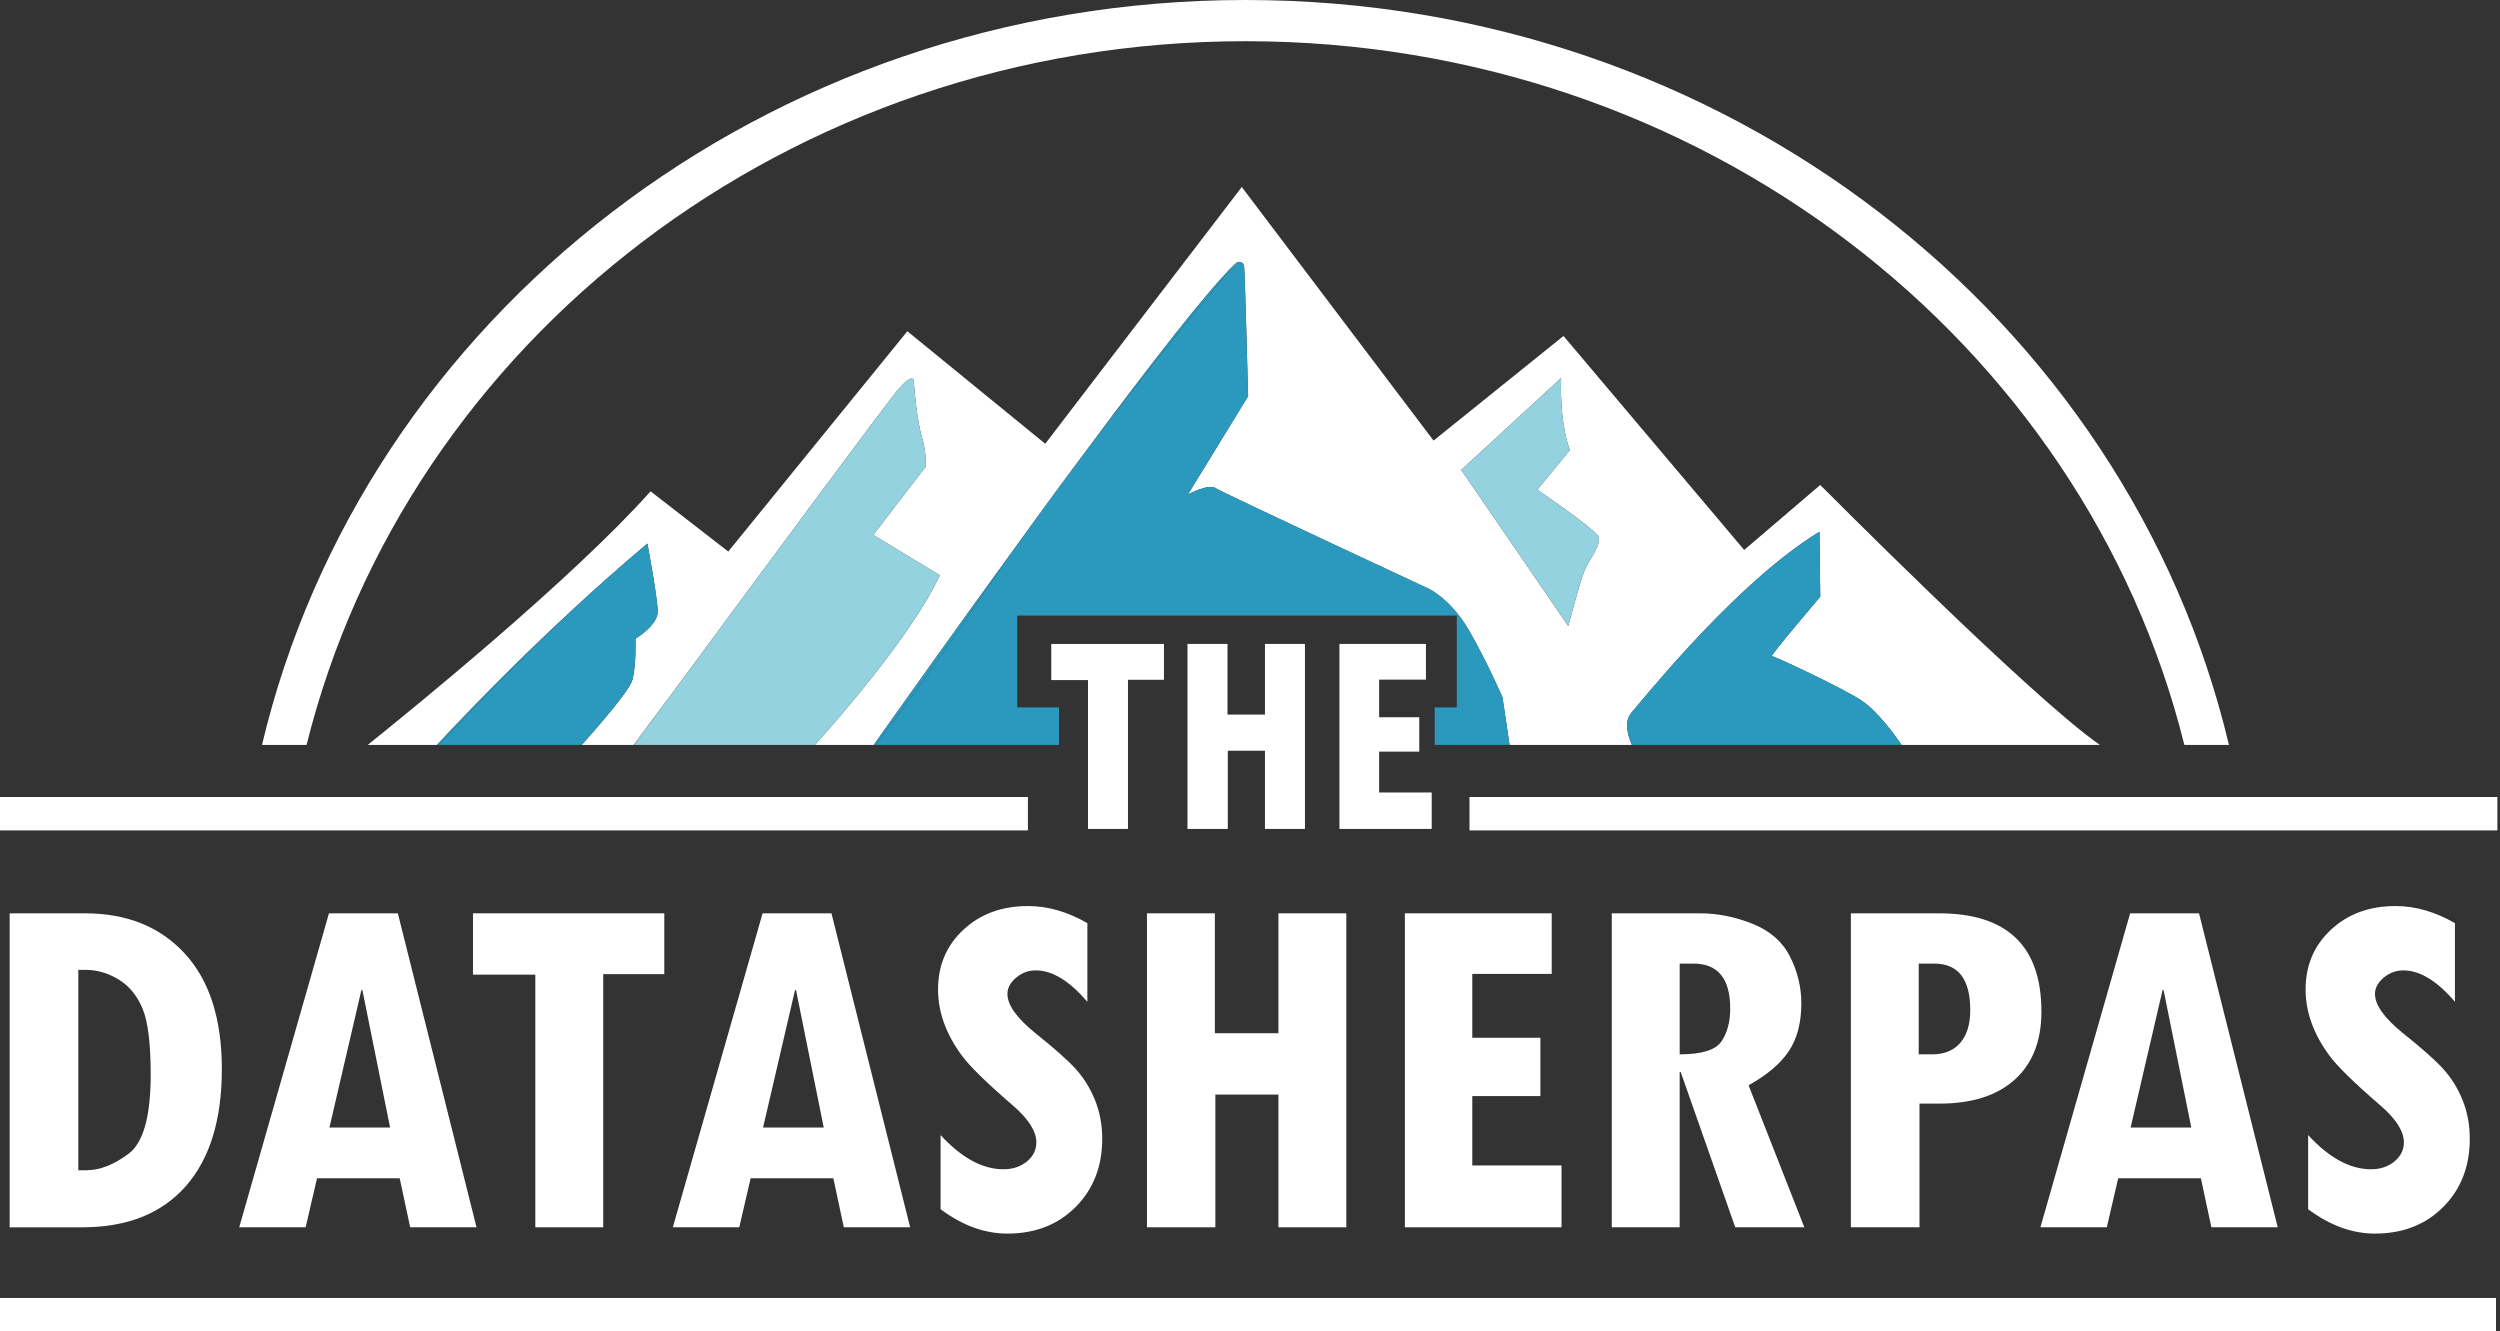 <svg width="169" height="90" viewBox="0 0 169 90" fill="none" xmlns="http://www.w3.org/2000/svg">
<rect x="0" y="0" width="169" height="90" fill="#333333" stroke="none"/>
<g id="Group 427322179">
<g id="Capa_1">
<g id="Group">
<path id="Vector" d="M0.654 61.74H5.735C8.567 61.74 10.819 62.646 12.49 64.459C14.161 66.272 14.997 68.878 14.997 72.276C14.997 75.709 14.181 78.349 12.549 80.196C10.917 82.043 8.589 82.966 5.564 82.966H0.653V61.74H0.654ZM5.294 65.564V79.108H5.837C6.754 79.108 7.709 78.733 8.701 77.987C9.692 77.239 10.188 75.454 10.188 72.633C10.188 70.549 10.004 69.064 9.636 68.18C9.267 67.296 8.726 66.64 8.013 66.209C7.3 65.778 6.563 65.564 5.803 65.564H5.294Z" fill="white"/>
<path id="Vector_2" d="M32.213 82.965H27.728L27.02 79.651H21.431L20.661 82.965H16.171L22.238 61.74H26.894L32.213 82.965ZM26.37 76.219L24.499 66.935L24.429 66.934L22.27 76.22H26.37V76.219Z" fill="white"/>
<path id="Vector_3" d="M44.907 65.852H40.777V82.965H36.188V65.886H31.974V61.74H44.906V65.852H44.907Z" fill="white"/>
<path id="Vector_4" d="M61.527 82.965H57.042L56.334 79.651H50.744L49.974 82.965H45.484L51.551 61.74H56.207L61.527 82.965ZM55.684 76.219L53.813 66.935L53.743 66.934L51.584 76.22H55.684V76.219Z" fill="white"/>
<path id="Vector_5" d="M73.507 67.721C72.294 66.306 71.133 65.598 70.024 65.598C69.525 65.598 69.08 65.762 68.689 66.091C68.299 66.419 68.103 66.787 68.103 67.195C68.103 67.933 68.721 68.805 69.955 69.812C71.247 70.843 72.164 71.656 72.708 72.251C73.251 72.846 73.688 73.545 74.016 74.35C74.344 75.154 74.51 76.032 74.51 76.984C74.51 78.853 73.912 80.388 72.716 81.589C71.521 82.79 69.984 83.391 68.103 83.391C66.562 83.391 65.055 82.842 63.583 81.743V76.73C64.999 78.271 66.415 79.042 67.831 79.042C68.466 79.042 68.995 78.866 69.421 78.514C69.845 78.163 70.058 77.733 70.058 77.223C70.058 76.465 69.514 75.62 68.426 74.691C66.692 73.195 65.556 72.083 65.019 71.352C64.481 70.62 64.078 69.884 63.812 69.142C63.545 68.4 63.412 67.65 63.412 66.891C63.412 65.259 63.984 63.911 65.129 62.847C66.273 61.782 67.729 61.249 69.496 61.249C70.833 61.249 72.17 61.634 73.506 62.404V67.721H73.507Z" fill="white"/>
<path id="Vector_6" d="M77.535 61.74H82.124V69.846H86.423V61.74H91.011V82.965H86.423V73.993H82.158V82.965H77.535V61.74Z" fill="white"/>
<path id="Vector_7" d="M105.558 82.965H94.971V61.74H104.895V65.836H99.526V70.153H104.131V74.095H99.526V78.785H105.559V82.965H105.558Z" fill="white"/>
<path id="Vector_8" d="M121.974 82.965H117.303L113.613 72.463H113.545V82.965H108.956V61.74H114.921C116.11 61.74 117.298 61.978 118.482 62.454C119.666 62.929 120.51 63.672 121.013 64.68C121.518 65.688 121.77 66.735 121.77 67.824C121.77 69.138 121.487 70.217 120.922 71.061C120.357 71.905 119.451 72.673 118.203 73.364L121.974 82.965ZM113.546 71.274C115.034 71.274 115.975 70.982 116.37 70.399C116.765 69.815 116.962 69.076 116.962 68.18C116.962 66.153 116.134 65.139 114.477 65.139H113.547V71.274H113.546Z" fill="white"/>
<path id="Vector_9" d="M125.118 61.74H131.066C135.688 61.74 137.999 63.955 137.999 68.385C137.999 70.368 137.399 71.9 136.198 72.981C134.997 74.064 133.297 74.604 131.101 74.604H129.758V82.965H125.118V61.74ZM129.706 71.274H130.623C131.439 71.274 132.07 71.013 132.518 70.492C132.966 69.971 133.189 69.235 133.189 68.282C133.189 66.187 132.379 65.139 130.759 65.139H129.706V71.274Z" fill="white"/>
<path id="Vector_10" d="M153.974 82.965H149.489L148.781 79.651H143.191L142.42 82.965H137.932L143.998 61.74H148.654L153.974 82.965ZM148.131 76.219L146.26 66.935L146.189 66.934L144.03 76.22H148.131V76.219Z" fill="white"/>
<path id="Vector_11" d="M165.954 67.721C164.742 66.306 163.581 65.598 162.47 65.598C161.972 65.598 161.528 65.762 161.136 66.091C160.745 66.419 160.549 66.787 160.549 67.195C160.549 67.933 161.167 68.805 162.402 69.812C163.693 70.843 164.611 71.656 165.155 72.251C165.698 72.846 166.135 73.545 166.464 74.35C166.792 75.154 166.957 76.032 166.957 76.984C166.957 78.853 166.36 80.388 165.164 81.589C163.969 82.79 162.43 83.391 160.549 83.391C159.009 83.391 157.502 82.842 156.03 81.743V76.73C157.445 78.271 158.861 79.042 160.277 79.042C160.911 79.042 161.441 78.866 161.866 78.514C162.29 78.163 162.503 77.733 162.503 77.223C162.503 76.465 161.959 75.62 160.871 74.691C159.138 73.195 158.002 72.083 157.464 71.352C156.926 70.62 156.524 69.884 156.258 69.142C155.992 68.4 155.858 67.65 155.858 66.891C155.858 65.259 156.43 63.911 157.575 62.847C158.719 61.782 160.175 61.249 161.942 61.249C163.279 61.249 164.616 61.634 165.953 62.404V67.721H165.954Z" fill="white"/>
</g>
<g id="Group_2">
<g id="Group_3">
<path id="Vector_12" d="M168.823 53.877H99.338V56.135H168.823V53.877Z" fill="white"/>
</g>
<g id="Group_4">
<path id="Vector_13" d="M168.729 87.742H0V90H168.729V87.742Z" fill="white"/>
</g>
<g id="Group_5">
<path id="Vector_14" d="M69.486 53.877H0V56.135H69.486V53.877Z" fill="white"/>
</g>
<path id="Vector_15" d="M69.134 36.313C70.664 34.21 72.243 32.06 73.778 29.998C72.19 32.089 70.637 34.197 69.134 36.313Z" fill="white"/>
<g id="Group_6">
<path id="Vector_16" d="M123.049 32.784L117.907 37.176L105.693 22.712L96.908 29.784L83.944 12.642L70.658 29.999L61.337 22.392L49.231 37.284L43.98 33.213C38.665 39.17 27.869 47.943 24.855 50.358H29.531C33.111 46.524 36.383 43.359 38.884 41.05C40.394 39.604 41.917 38.171 43.464 36.766C41.916 38.171 40.394 39.604 38.884 41.05C41.875 38.289 43.766 36.748 43.766 36.748C43.766 36.748 44.462 40.445 44.462 41.356C44.462 42.266 42.962 43.177 42.962 43.177C42.962 43.177 43.016 44.998 42.748 45.963C42.541 46.71 40.317 49.247 39.321 50.359H42.812C43.698 49.179 44.585 47.999 45.472 46.819C50.389 40.155 59.941 27.228 60.694 26.357C61.712 25.178 61.765 25.714 61.765 25.714C61.765 25.714 61.926 28.178 62.301 29.464C62.676 30.749 62.569 31.553 62.569 31.553L59.033 36.16L63.533 38.891C61.634 42.966 56.456 48.839 55.087 50.357H59.066C60.202 48.747 64.439 42.76 69.133 36.313C70.637 34.197 72.19 32.087 73.778 29.998C77.911 24.444 81.727 19.529 83.434 17.904C83.496 17.83 83.559 17.752 83.623 17.677C83.561 17.752 83.497 17.83 83.434 17.904C83.499 17.842 83.563 17.783 83.623 17.73C83.623 17.73 84.052 17.57 84.105 18.052C84.159 18.535 84.373 26.784 84.373 26.784L80.301 33.426C80.301 33.426 81.693 32.677 82.176 32.998C82.658 33.32 96.586 39.801 96.586 39.801C96.586 39.801 98.086 40.497 99.318 42.64C100.55 44.784 101.568 47.14 101.568 47.14L102.048 50.357H110.322C110.073 49.814 109.734 48.801 110.301 48.158C110.656 47.754 112.089 45.98 114.062 43.833C112.879 45.067 111.734 46.339 110.646 47.656C110.333 48.035 110.017 48.431 109.881 48.903C110.017 48.43 110.334 48.035 110.646 47.656C111.735 46.339 112.879 45.067 114.062 43.833C116.538 41.137 119.866 37.853 122.997 35.944L123.05 40.337C123.05 40.337 119.621 44.355 119.783 44.355C119.944 44.355 124.444 46.444 125.836 47.355C126.873 48.032 128.027 49.599 128.55 50.357H141.953C137.354 47.188 123.049 32.784 123.049 32.784ZM43.551 36.748C43.623 36.695 43.694 36.641 43.766 36.588C43.694 36.641 43.623 36.695 43.551 36.748ZM107.032 38.784C106.71 39.695 106.014 42.319 106.014 42.319L98.782 31.767L100.068 30.583C99.643 30.942 99.217 31.302 98.782 31.66C99.217 31.302 99.642 30.943 100.068 30.583L105.532 25.553C105.532 25.553 105.371 28.339 106.121 30.427L103.924 33.106C103.924 33.106 107.781 35.73 108.049 36.266C108.318 36.802 107.353 37.873 107.032 38.784Z" fill="white"/>
</g>
<path id="Vector_17" d="M45.472 46.818C44.585 47.998 43.698 49.177 42.812 50.358H42.862C43.301 49.761 44.241 48.487 45.472 46.818Z" fill="white"/>
<path id="Vector_18" d="M55.087 50.358C56.456 48.84 61.634 42.966 63.533 38.892L59.034 36.16L62.57 31.553C62.57 31.553 62.677 30.749 62.302 29.464C61.927 28.178 61.767 25.714 61.767 25.714C61.767 25.714 61.713 25.178 60.695 26.357C59.941 27.229 50.39 40.155 45.473 46.819C50.725 39.833 55.978 32.846 61.229 25.86C55.977 32.846 50.724 39.833 45.473 46.819C44.242 48.488 43.302 49.763 42.863 50.359H55.087V50.358Z" fill="#94D2DF"/>
<path id="Vector_19" d="M103.925 33.106L106.122 30.428C105.372 28.339 105.533 25.553 105.533 25.553L100.069 30.583L98.783 31.767L106.015 42.319C106.015 42.319 106.711 39.695 107.033 38.784C107.355 37.873 108.319 36.802 108.052 36.266C107.782 35.73 103.925 33.106 103.925 33.106Z" fill="#94D2DF"/>
<path id="Vector_20" d="M29.673 50.358H39.319C40.316 49.246 42.54 46.709 42.747 45.962C43.015 44.998 42.961 43.176 42.961 43.176C42.961 43.176 44.461 42.265 44.461 41.355C44.461 40.444 43.764 36.747 43.764 36.747C43.764 36.747 41.874 38.288 38.883 41.05C35.731 44.069 32.655 47.169 29.673 50.358Z" fill="#2B99BE"/>
<path id="Vector_21" d="M38.885 41.05C36.384 43.359 33.113 46.524 29.532 50.357H29.674C32.656 47.169 35.731 44.069 38.885 41.05Z" fill="#2B99BE"/>
<path id="Vector_22" d="M73.777 29.998C76.93 25.848 80.203 21.78 83.434 17.904C81.726 19.529 77.91 24.445 73.777 29.998Z" fill="#2B99BE"/>
<path id="Vector_23" d="M65.515 41.57C66.674 39.818 67.888 38.064 69.133 36.314C64.439 42.761 60.202 48.748 59.065 50.358H59.176C60.739 48.432 64.586 42.974 65.515 41.57Z" fill="#2B99BE"/>
<path id="Vector_24" d="M125.835 47.355C124.442 46.445 119.942 44.355 119.782 44.355C119.621 44.355 123.049 40.337 123.049 40.337L122.995 35.944C119.865 37.852 116.537 41.137 114.061 43.833C116.786 40.992 119.749 38.377 122.919 36.041C119.749 38.378 116.786 40.992 114.061 43.833C112.088 45.981 110.656 47.754 110.299 48.158C109.732 48.801 110.072 49.814 110.321 50.357H128.548C128.026 49.6 126.872 48.032 125.835 47.355Z" fill="#2B99BE"/>
<path id="Vector_25" d="M84.194 2.785C115.046 2.785 140.885 23.088 147.663 50.358H150.676C143.841 21.537 116.678 0 84.194 0C51.709 0 24.546 21.536 17.711 50.358H20.724C27.502 23.088 53.341 2.785 84.194 2.785Z" fill="white"/>
<g id="Group_7">
<path id="Vector_26" d="M78.683 45.953H76.251V56.035H73.548V45.974H71.065V43.531H78.683V45.953Z" fill="white"/>
<path id="Vector_27" d="M80.275 43.53H82.979V48.306H85.511V43.53H88.214V56.035H85.511V50.749H82.998V56.035H80.274V43.53H80.275Z" fill="white"/>
<path id="Vector_28" d="M96.783 56.035H90.546V43.53H96.393V45.943H93.229V48.486H95.942V50.809H93.229V53.572H96.783V56.035Z" fill="white"/>
</g>
<path id="Vector_29" d="M68.765 47.818V41.609H98.48V47.818H96.986V50.358H102.049L101.568 47.141C101.568 47.141 100.55 44.784 99.318 42.641C98.086 40.498 96.586 39.802 96.586 39.802C96.586 39.802 82.658 33.32 82.176 32.999C81.694 32.677 80.301 33.428 80.301 33.428L84.373 26.785C84.373 26.785 84.159 18.535 84.105 18.053C84.052 17.571 83.623 17.731 83.623 17.731C83.564 17.784 83.5 17.843 83.434 17.905C80.204 21.781 76.931 25.849 73.778 29.999C72.242 32.061 70.664 34.211 69.133 36.314C67.89 38.065 66.674 39.819 65.515 41.57C64.585 42.974 60.739 48.432 59.177 50.358H71.587V47.818H68.765Z" fill="#2B99BE"/>
</g>
</g>
</g>
</svg>
